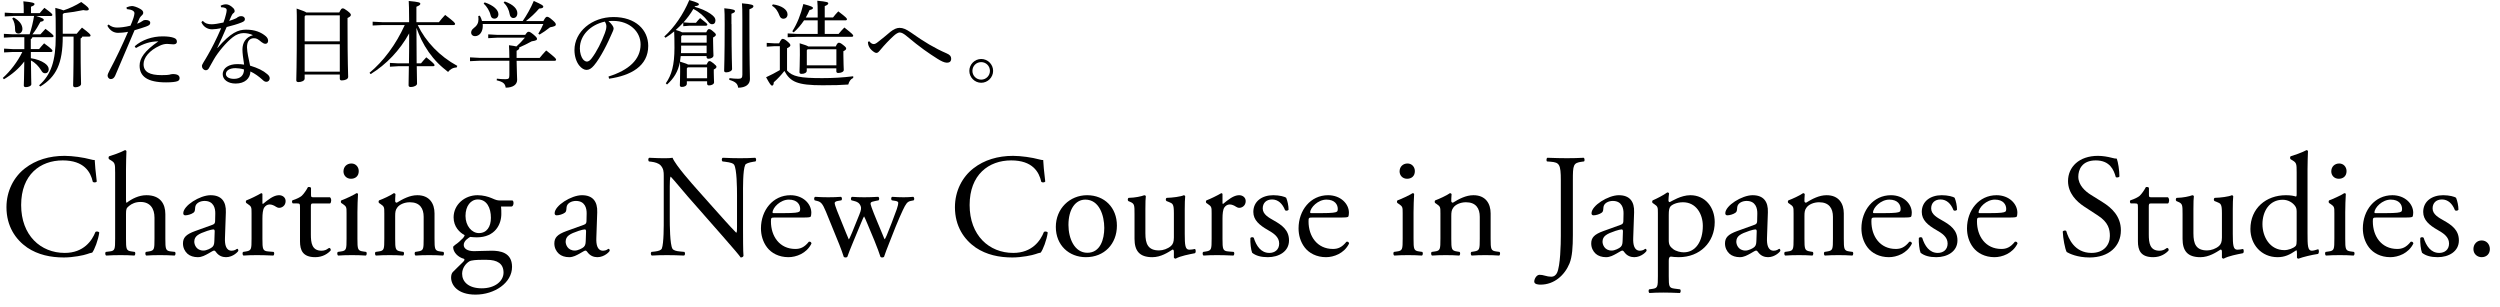 <?xml version="1.0" encoding="UTF-8"?><svg id="b" xmlns="http://www.w3.org/2000/svg" width="510.74" height="62.74" viewBox="0 0 510.74 62.74"><g id="c"><path d="M2.72,3.27l-1.75.09v-.78l1.75.1h2.13v-.61c0-.72-.02-1.14-.08-1.8,1.86.17,2.28.34,2.28.55,0,.19-.13.34-.72.55v1.31h1.79c.3-.36.57-.68.95-1.08,1.48,1.08,1.63,1.27,1.63,1.44,0,.13-.11.23-.3.23h-3c1.29.4,1.54.59,1.54.76,0,.21-.13.34-.68.42-.4.76-.95,1.71-1.63,2.56h1.63c.3-.34.63-.7,1.03-1.12,1.48,1.12,1.65,1.33,1.65,1.48,0,.13-.11.23-.3.23h-4.03c-.04.21-.15.32-.32.4v2.03h1.69c.3-.36.61-.74,1.03-1.18,1.54,1.12,1.71,1.37,1.71,1.54,0,.13-.11.23-.3.23h-4.12v1.27c1.16.17,2.15.55,2.81,1.01.53.36.84.8.84,1.22,0,.61-.36.85-.74.85-.36,0-.59-.21-.82-.63-.48-.78-1.16-1.52-2.07-1.99.02,3.42.08,4.39.08,4.86,0,.34-.57.59-1.12.59-.27,0-.42-.11-.42-.32,0-.53.08-1.46.1-4.92-1.1,1.46-2.55,2.68-4.16,3.63l-.23-.27c1.5-1.33,3.02-3.31,3.99-5.3h-1.98l-1.75.09v-.78l1.75.1h2.39v-2.43h-2.43l-1.75.09v-.78l1.75.09h3.51c.4-1.22.7-2.47.91-3.74H2.72ZM2.79,3.57c1.31.72,1.79,1.58,1.79,2.34,0,.55-.34.95-.82.95-.42,0-.67-.28-.67-.7,0-1.06-.17-1.75-.59-2.39l.29-.19ZM12.82,7.48c0,5.51-1.35,8.24-4.6,10.2l-.23-.25c2.43-2.15,3.4-4.96,3.4-9.95,0-3.27-.02-4.56-.09-5.87.91.23,1.41.38,1.67.51,1.23-.4,2.49-.99,3.63-1.71,1.44,1.04,1.54,1.25,1.54,1.48,0,.13-.13.25-.49.25-.15,0-.36-.02-.63-.08-1.29.27-2.6.49-3.97.63l-.23.23v3.97h2.85c.32-.42.67-.8,1.08-1.25,1.54,1.16,1.75,1.42,1.75,1.61,0,.13-.11.23-.3.23h-1.39c-.06.21-.17.3-.34.38v1.25c0,5.7.09,7.37.09,8.05,0,.38-.59.67-1.16.67-.32,0-.46-.15-.46-.38,0-.65.09-2.36.09-8.34v-1.63h-2.22Z"/><path d="M25.84,1.5c.44-.17.84-.27,1.14-.27s1.03.21,1.67.59c.48.27.61.53.61.78,0,.23-.09.36-.23.49-.15.13-.36.34-.49.57-.17.38-.3.68-.53,1.18.46-.15.87-.38,1.16-.59.15-.13.36-.17.57-.17.57,0,.95.21.95.57s-.17.53-.86.78c-.61.23-1.33.44-2.34.74-1.48,3.5-2.72,6.42-3.95,9.27-.21.47-.49.72-.93.72-.32,0-.63-.34-.63-.7,0-.25.17-.63.42-1.1,1.33-2.49,2.55-5.07,3.76-7.86-.74.15-1.58.21-2.05.21-.84,0-1.65-.44-2.18-1.46l.27-.25c.53.51,1.2.63,1.71.63.68,0,1.56-.09,2.74-.38.23-.49.4-.95.63-1.63.09-.3.19-.7.19-.91,0-.48-.57-.76-1.56-.85l-.06-.34ZM27.51,9.46c1.5-1.33,3.61-2.03,5.72-2.03.93,0,1.79.1,2.34.32.44.17.57.44.57.78s-.25.53-.72.53c-.32,0-.97-.09-1.29-.09-.49,0-.99.13-1.48.36-2.2.99-3.32,2.49-3.32,3.78,0,1.61,1.27,2.24,3.69,2.24.91,0,1.39-.04,1.58-.09.19-.06.46-.13.7-.13,1.03,0,1.39.34,1.39.84,0,.29-.13.49-.42.61-.38.15-1.18.25-2.34.25-3.82,0-5.41-1.22-5.41-3.42,0-1.52,1.03-3.04,3.84-4.96-1.71.02-2.98.44-4.6,1.37l-.23-.34Z"/><path d="M45.05,1.18c.34-.19.76-.3,1.14-.3.49,0,1.04.32,1.54.85.15.19.21.34.21.53,0,.17-.09.32-.25.42-.19.13-.3.36-.4.55-.15.34-.3.65-.47,1.04.4-.11.87-.29,1.37-.51.15-.06.25-.15.34-.23.19-.13.42-.23.78-.23.38,0,.72.23.72.61,0,.32-.17.47-.68.68-.82.34-1.92.65-3.04.93-.7,1.63-1.33,3.02-1.92,4.24l.04.04c2.75-3.17,4.24-3.74,5.85-3.74,1.79,0,3.08.53,4.03,1.35.34.3.46.63.46.91v.06c-.02.32-.21.57-.53.57-.29,0-.51-.13-.8-.34-.7-.57-.97-.8-1.56-.8-.91,0-1.42.65-1.42,1.88,0,.49.11,1.12.21,1.69.13.72.3,1.46.42,2.03,1.58.48,2.68,1.01,3.5,1.73.34.27.51.55.51.85v.04c-.02.36-.25.68-.7.68-.27,0-.47-.11-.85-.48-.65-.59-1.5-1.22-2.39-1.63-.04,1.42-1.14,2.47-3.02,2.47-1.63,0-2.64-.84-2.64-1.9,0-1.33,1.31-2.07,2.96-2.07.49,0,.93.02,1.41.1-.21-1.35-.34-2.37-.34-3.02v-.13c.02-1.22.59-2.43,2.15-2.87-.63-.3-1.33-.42-1.92-.42-.74,0-1.5.3-2.2.84-1.29.99-3.06,3.08-3.91,4.6-.44.76-.72,1.29-.95,1.69-.15.3-.38.46-.67.46-.47-.04-.78-.44-.78-.87,0-.36.61-1.14,1.16-2.15.78-1.33,1.79-3.29,2.77-5.57-.63.13-1.37.23-1.86.23-.87,0-1.75-.46-2.18-1.46l.27-.27c.53.55,1.06.7,1.86.7.48,0,1.35-.13,2.38-.36.25-.65.34-.99.51-1.65.08-.29.15-.67.15-.87,0-.23-.09-.36-.34-.46-.15-.08-.42-.13-.7-.13h-.11l-.06-.3ZM48.11,13.92c-1.18,0-1.96.49-1.96,1.2,0,.53.55.99,1.65.99,1.31,0,2.05-.72,2.05-1.92-.55-.19-1.39-.27-1.75-.27Z"/><path d="M69.31,2.55c.34-.7.49-.84.68-.84.23,0,.4.08.95.49.65.49.74.68.74.85,0,.23-.21.4-.68.63v1.03c0,8.55.13,10.22.13,11,0,.47-.65.72-1.33.72-.25,0-.38-.13-.38-.38v-.82h-7.18v.84c0,.42-.63.7-1.27.7-.29,0-.44-.13-.44-.36,0-.51.11-2.58.11-11.85,0-1.01,0-1.96-.04-2.81,1.24.42,1.77.63,1.98.8h6.73ZM69.42,3.13h-6.99l-.19.21v5.11h7.18V3.13ZM69.42,9.04h-7.18v5.6h7.18v-5.6Z"/><path d="M93.29,13.79c-.74,0-1.35.38-1.75.91-.72-.57-1.42-1.14-2.07-1.8-1.39-1.41-2.51-3.02-3.38-4.79-.4-.8-.7-1.6-1.01-2.43.02,2.41.02,4.84.04,7.26h.89c.34-.42.66-.78,1.08-1.23,1.52,1.18,1.69,1.46,1.69,1.61,0,.11-.11.21-.3.21h-3.34c.02,2.38.06,3.21.06,3.57s-.63.68-1.27.68c-.3,0-.46-.11-.46-.36,0-.49.04-1.41.06-3.89h-2.2l-1.67.1v-.78l1.67.09h2.22c.04-2.03.04-4.08.04-6.12-1.94,3.51-4.67,6.35-7.87,8.32l-.23-.27c2.85-2.36,5.36-5.72,7.2-9.75h-4.62l-1.94.09v-.78l1.94.1h5.51v-.76c0-1.96-.04-2.72-.08-3.57,2.09.19,2.37.32,2.37.57,0,.19-.15.34-.8.61v3.15h4.6c.36-.46.78-.97,1.27-1.48,1.88,1.42,2.03,1.65,2.03,1.84,0,.13-.11.23-.3.23h-7.33c1.63,3.4,4.5,6.4,8.09,8.34l-.15.32Z"/><path d="M104.06,11.84c0-1.08-.04-1.9-.08-2.6.72.09,1.22.17,1.52.25.61-.55,1.2-1.14,1.73-1.79h-5.7l-1.79.1v-.78l1.79.1h5.77c.4-.57.49-.63.7-.63.17,0,.34.04.97.55.68.57.74.74.74.91,0,.21-.11.34-1.08.49-.8.44-1.82.95-2.58,1.27.02.04.04.08.04.11,0,.19-.17.36-.55.55v1.46h4.71c.4-.49.84-1.01,1.33-1.52,1.9,1.48,2.03,1.69,2.03,1.88,0,.13-.11.23-.3.23h-7.77c.02,1.88.11,3.25.11,3.89,0,.99-.87,1.6-2.34,1.6-.11-.78-.46-1.18-1.84-1.5l.04-.34c.63.08,1.16.11,1.73.11.68,0,.82-.15.82-.84v-2.93h-6.12l-1.92.09v-.78l1.92.1h6.12ZM98.61,4.88c.02.13.02.29.02.42,0,1.2-.66,2.09-1.6,2.09-.46,0-.78-.32-.78-.7,0-.34.15-.65.47-.89.76-.57,1.03-1.12,1.03-1.86,0-.23-.02-.44-.04-.67l.32-.06c.19.32.34.7.44,1.08h8.32c.78-1.12,1.65-2.64,2.26-4.1,1.77.8,1.94.95,1.94,1.16,0,.23-.19.36-.85.4-.78.93-1.79,1.86-2.7,2.55h3.57c.38-.74.57-.87.74-.87.21,0,.44.08,1.04.61.68.57.76.76.76.99,0,.25-.27.38-1.18.55-.72.57-1.46,1.1-2.13,1.48l-.27-.17c.38-.61.74-1.29,1.03-1.99h-12.41ZM99.03.49c1.86.63,2.79,1.56,2.79,2.41,0,.53-.32.91-.82.91-.46,0-.67-.27-.78-.72-.19-.84-.78-1.8-1.41-2.36l.21-.25ZM103.13.3c1.82.65,2.56,1.56,2.56,2.39,0,.61-.32.99-.82.99-.42,0-.66-.32-.74-.76-.13-.84-.55-1.77-1.24-2.38l.23-.25Z"/><path d="M124.32,15.63c4.14-1.29,6.55-3.46,6.55-6.55,0-2.64-2.26-4.79-5.58-4.81h-.27c-.25,0-.48.02-.72.04.68.57,1.06,1.18,1.06,1.48s-.19.68-.4,1.14c-.27.61-.85,1.94-1.56,3.25-.63,1.18-1.41,2.45-2.05,3.19-.55.65-1.01.91-1.54.91-.44,0-1.01-.3-1.5-.93-.57-.74-.95-1.86-.95-3.13,0-3.69,3.5-6.74,7.98-6.74s7.09,2.6,7.09,5.89c0,4.14-3.55,6.06-8,6.71l-.11-.44ZM118.46,9.84c0,.99.29,1.82.63,2.26.23.29.55.48.8.48.29,0,.59-.15.99-.67,1.04-1.37,2.03-3.36,2.7-5.17.15-.42.3-.89.3-1.33,0-.32-.08-.65-.32-.99-2.91.63-5.09,2.79-5.09,5.41Z"/><path d="M139.61,4.6c-.49.53-1.01,1.04-1.56,1.52.44.13.91.27,1.31.49h4.92c.27-.57.4-.66.55-.66.21,0,.36.02.85.46.49.4.57.53.57.7,0,.15-.13.32-.57.55v.67c0,1.65.08,2.56.08,3.02,0,.4-.53.65-1.03.65-.23,0-.38-.13-.38-.36v-.19h-5.28c-.04.38-.1.76-.15,1.14.32.11.67.21.99.32.23.08.44.15.65.27h3.8c.27-.57.4-.7.57-.7.19,0,.34.06.85.47.51.42.59.55.59.7,0,.17-.11.34-.55.55v.63c0,.95.06,1.56.06,1.99,0,.38-.51.63-1.04.63-.25,0-.38-.13-.38-.36v-.49h-4.14v.49c0,.4-.42.67-1.01.67-.29,0-.42-.11-.42-.36,0-.36.06-1.22.06-2.77,0-.85,0-1.33-.04-1.98-.38,1.99-1.25,3.38-2.64,4.62l-.25-.25c1.18-1.67,1.77-3.72,1.77-7.24,0-1.46-.02-2.47-.06-3.36-.57.48-1.16.91-1.77,1.29l-.25-.25c2.09-1.9,3.89-4.54,5.11-7.45,1.79.53,1.96.68,1.96.89,0,.15-.15.28-.82.38-.02.04-.04.08-.06.11,1.14.29,2.41.84,3.23,1.41.72.51,1.03.87,1.03,1.39s-.29.76-.67.76c-.32,0-.53-.15-.84-.57-.78-1.03-1.8-1.96-3-2.55-.57.99-1.25,1.88-2.01,2.74l1.27.09h1.27c.23-.3.47-.57.85-.97,1.35,1.04,1.48,1.18,1.48,1.33,0,.13-.11.23-.3.23h-3.31l-1.31.1v-.74ZM139.16,9.75c0,.38-.02.76-.04,1.1h5.24v-1.54h-5.21v.44ZM139.16,7.43v1.29h5.21v-1.52h-5.02l-.19.23ZM144.46,13.75h-3.95l-.19.23v2.01h4.14v-2.24ZM149.45,4.92c0,6.9.11,8.53.11,9.19,0,.34-.55.67-1.18.67-.3,0-.44-.11-.44-.34,0-.7.11-2.39.11-9.54,0-1.79-.02-2.49-.08-3.21,1.9.17,2.18.36,2.18.57,0,.19-.11.32-.72.55v2.11ZM149.02,15.96c.63.08,1.22.13,1.8.13.65,0,.84-.19.84-.82V4.1c0-1.98-.02-2.68-.08-3.42,2.07.17,2.34.36,2.34.59s-.17.38-.82.63v2.26c0,8.95.11,10.98.11,11.99,0,1.08-.87,1.77-2.41,1.77-.09-.8-.51-1.22-1.82-1.61l.04-.34Z"/><path d="M160.78,14.4c1.12,1.25,2.7,1.56,7.18,1.56,2.24,0,4.16-.11,6.35-.38v.34c-.55.25-.84.72-1.01,1.35-1.42.11-2.96.15-5.26.15-5.15,0-6.59-.7-7.79-2.93-.65.84-1.42,1.67-2.17,2.32-.02.42-.11.68-.34.68s-.44-.27-1.23-1.71c.95-.44,1.92-.93,2.81-1.46v-4.88h-1.16l-1.52.1v-.78l1.52.09h1.01c.36-.74.53-.91.72-.91.21,0,.4.06.93.49.59.48.65.67.65.82,0,.17-.13.34-.68.61v4.54ZM157.89.89c1.73.23,3,1.04,3,2.05,0,.59-.42.89-.84.89-.38,0-.65-.23-.8-.63-.32-.87-.78-1.61-1.52-2.01l.15-.3ZM167.05,3.57v-1.1c0-.97-.02-1.63-.08-2.32,2.01.19,2.24.32,2.24.53,0,.17-.13.34-.72.57v2.32h1.69c.32-.42.68-.84,1.08-1.25,1.65,1.25,1.77,1.44,1.77,1.61,0,.13-.11.23-.3.23h-4.24v2.77h2.83c.38-.48.74-.85,1.18-1.31,1.69,1.33,1.81,1.5,1.81,1.69,0,.11-.11.21-.3.21h-11.23l-1.86.09v-.78l1.86.1h4.27v-2.77h-2.79c-.59.89-1.29,1.73-2.11,2.45l-.29-.21c1.01-1.6,1.73-3.4,2.26-5.58,1.67.44,1.96.61,1.96.8s-.13.3-.7.44c-.21.51-.48,1.03-.76,1.52h2.43ZM164.82,14.44c0,.4-.47.65-1.03.65-.3,0-.46-.1-.46-.34,0-.44.08-1.65.08-3.53,0-.89,0-1.52-.04-2.38,1.06.32,1.54.49,1.75.65h5.62c.27-.61.44-.76.63-.76s.4.06.91.48c.51.4.59.55.59.7,0,.17-.13.36-.57.55v.8c0,1.65.08,2.64.08,3.04s-.61.61-1.14.61c-.25,0-.38-.13-.38-.34v-.61h-6.04v.49ZM170.87,13.35v-3.29h-5.87l-.17.21v3.08h6.04Z"/><path d="M177.61,8.45c.29.38.59.55.89.55.21,0,.44-.08.86-.42.85-.65,1.77-1.42,2.56-2.09.68-.53,1.27-.8,1.86-.8.72,0,1.35.29,2.32.95,2.66,1.9,4.9,3.23,7.31,4.27.67.29.91.61.91,1.06v.04c0,.53-.32.8-.86.8s-1.2-.34-1.94-.8c-1.8-1.14-3.51-2.3-6.25-4.6-.65-.55-1.08-.78-1.5-.78-.3.02-.76.29-1.22.72-.87.8-1.84,1.8-2.77,2.93-.3.36-.47.53-.74.53-.25,0-.59-.23-.97-.57-.47-.44-.68-.95-.72-1.29-.02-.17-.04-.27-.04-.4l.29-.11Z"/><path d="M202.89,14.48c0,1.33-1.1,2.43-2.43,2.43s-2.43-1.1-2.43-2.43,1.1-2.43,2.43-2.43,2.43,1.09,2.43,2.43ZM198.66,14.48c0,.99.8,1.79,1.79,1.79s1.79-.8,1.79-1.79-.79-1.79-1.79-1.79-1.79.78-1.79,1.79Z"/><path d="M5.1,34.39c2.19-1.71,4.98-2.55,8.1-2.55,1.62,0,3.9.33,5.31.72.36.09.57.15.84.12.03.69.18,2.58.42,4.41-.15.21-.6.24-.81.06-.45-2.04-1.8-4.38-6.15-4.38-4.59,0-8.49,2.91-8.49,9.12s3.99,9.78,8.91,9.78c3.87,0,5.58-2.52,6.27-4.29.21-.15.66-.09.78.12-.21,1.56-.99,3.54-1.44,4.11-.36.06-.72.18-1.05.3-.66.24-2.82.69-4.74.69-2.7,0-5.28-.54-7.47-2.01-2.4-1.65-4.26-4.38-4.26-8.25,0-3.33,1.5-6.18,3.78-7.95Z"/><path d="M23.52,35.2c0-1.77-.03-1.95-.93-2.49l-.3-.18c-.15-.09-.15-.51,0-.6.75-.24,2.16-.69,3.24-1.26.12,0,.24.06.3.18-.03.9-.09,2.4-.09,3.72v6.3c0,.27.03.51.12.57,1.08-.84,2.52-1.56,4.05-1.56,2.85,0,3.87,1.77,3.87,3.87v5.01c0,2.16.06,2.49,1.14,2.61l.81.09c.21.15.15.66-.06.75-1.08-.06-1.95-.09-3-.09s-1.98.03-2.79.09c-.21-.09-.27-.6-.06-.75l.6-.09c1.11-.18,1.14-.45,1.14-2.61v-4.29c0-1.92-.93-3.21-2.85-3.21-1.02,0-1.8.36-2.34.81s-.63.6-.63,1.65v5.04c0,2.16.06,2.46,1.14,2.61l.63.09c.21.12.15.66-.06.75-.9-.06-1.77-.09-2.82-.09s-1.98.03-2.94.09c-.21-.09-.27-.6-.06-.75l.75-.09c1.11-.12,1.14-.45,1.14-2.61v-13.56Z"/><path d="M43.44,45.91c.45-.15.51-.42.51-.87l.03-1.38c.03-1.11-.33-2.61-2.19-2.61-.84,0-1.86.42-1.92,1.35-.03.48-.06.84-.3,1.02-.45.36-1.26.57-1.71.57-.27,0-.42-.15-.42-.42,0-1.56,3.39-3.69,5.58-3.69s3.21,1.26,3.12,3.51l-.18,5.22c-.06,1.38.21,2.61,1.38,2.61.3,0,.57-.09.75-.18.15-.09.3-.21.39-.21.12,0,.21.18.21.39,0,.15-1.05,1.32-2.52,1.32-.72,0-1.44-.27-1.95-.93-.12-.18-.3-.42-.48-.42-.21,0-.57.27-1.17.6-.66.36-1.32.75-2.16.75s-1.59-.24-2.1-.69c-.57-.51-.93-1.26-.93-2.1,0-1.17.57-1.86,2.49-2.55l3.57-1.29ZM41.58,51.19c.6,0,1.53-.45,1.83-.75.36-.36.36-.78.39-1.41l.06-1.77c0-.33-.12-.39-.3-.39s-.69.12-1.23.3c-1.77.6-2.64,1.05-2.64,2.22,0,.51.36,1.8,1.89,1.8Z"/><path d="M51.39,43.51c0-1.17,0-1.32-.81-1.86l-.27-.18c-.12-.12-.12-.45.03-.54.69-.24,2.28-1.02,3.03-1.47.15.03.24.09.24.21v1.74c0,.15.03.24.09.27,1.05-.87,2.19-1.8,3.3-1.8.75,0,1.35.48,1.35,1.2,0,.99-.81,1.38-1.29,1.38-.3,0-.45-.09-.66-.21-.45-.3-.9-.48-1.32-.48-.48,0-.84.27-1.08.6-.3.42-.39,1.29-.39,2.31v4.08c0,2.16.06,2.52,1.2,2.61l1.08.09c.21.15.15.66-.06.75-1.41-.06-2.28-.09-3.33-.09s-1.98.03-2.76.09c-.21-.09-.27-.6-.06-.75l.57-.09c1.11-.18,1.14-.45,1.14-2.61v-5.25Z"/><path d="M64.05,41.56c-.51,0-.54.09-.54.72v5.61c0,1.74.21,3.33,2.19,3.33.3,0,.57-.06.81-.15.27-.09.66-.42.75-.42.24,0,.36.33.3.51-.54.63-1.62,1.38-3.15,1.38-2.58,0-3.12-1.44-3.12-3.24v-6.87c0-.81-.03-.87-.63-.87h-.84c-.18-.12-.21-.45-.09-.63.87-.27,1.62-.66,1.92-.93.39-.36.96-1.17,1.26-1.77.15-.06.51-.06.63.15v1.35c0,.54.03.57.54.57h3.33c.36.27.3,1.08.03,1.26h-3.39Z"/><path d="M70.8,43.51c0-1.17,0-1.32-.81-1.86l-.27-.18c-.12-.12-.12-.45.03-.54.69-.24,2.4-1.02,3.09-1.47.15,0,.27.06.3.18-.06,1.05-.12,2.49-.12,3.72v5.4c0,2.16.06,2.46,1.14,2.61l.63.09c.21.15.15.66-.06.75-.9-.06-1.77-.09-2.82-.09s-1.98.03-2.82.09c-.21-.09-.27-.6-.06-.75l.63-.09c1.11-.15,1.14-.45,1.14-2.61v-5.25ZM73.29,34.96c0,1.08-.75,1.56-1.59,1.56-.93,0-1.53-.69-1.53-1.5,0-.99.72-1.62,1.62-1.62s1.5.72,1.5,1.56Z"/><path d="M78.51,43.51c0-1.17,0-1.32-.81-1.86l-.27-.18c-.12-.12-.12-.45.03-.54.69-.24,2.4-1.02,3-1.47.12,0,.27.06.33.21-.06.69-.06,1.14-.06,1.41,0,.18.12.33.33.33,1.26-.78,2.67-1.53,4.2-1.53,2.49,0,3.51,1.71,3.51,3.72v5.16c0,2.16.06,2.46,1.14,2.61l.66.09c.21.15.15.66-.06.75-.9-.06-1.77-.09-2.82-.09s-1.98.03-2.79.09c-.21-.09-.27-.6-.06-.75l.57-.09c1.11-.18,1.14-.45,1.14-2.61v-4.47c0-1.71-.78-2.97-2.82-2.97-1.14,0-2.13.48-2.55,1.05-.39.51-.45.93-.45,1.8v4.59c0,2.16.06,2.43,1.14,2.61l.54.09c.21.15.15.66-.06.75-.81-.06-1.68-.09-2.73-.09s-1.98.03-2.82.09c-.21-.09-.27-.6-.06-.75l.63-.09c1.11-.15,1.14-.45,1.14-2.61v-5.25Z"/><path d="M104.7,40.96c.33.15.27,1.17-.18,1.23h-2.16c.06.51.06,1.02.06,1.53,0,2.07-1.23,4.77-5.04,4.77-.54,0-.96-.06-1.32-.09-.36.21-1.32.78-1.32,1.65,0,.69.69,1.26,2.1,1.26,1.02,0,2.25-.09,3.57-.09,1.68,0,4.2.3,4.2,3.3,0,3.27-3.57,5.67-7.47,5.67-3.69,0-4.98-1.98-4.98-3.48,0-.48.12-.87.33-1.11.51-.54,1.35-1.32,2.04-2.01.27-.27.51-.54.24-.72-1.17-.3-2.19-1.32-2.19-2.37,0-.15.12-.27.45-.51.51-.33,1.08-.84,1.59-1.38.15-.18.3-.42.3-.57-1.02-.54-2.25-1.71-2.25-3.63,0-2.58,2.22-4.53,4.89-4.53,1.14,0,2.19.3,2.88.6.96.42,1.17.48,1.83.48h2.43ZM98.43,53.08c-.96,0-2.16.06-2.58.33-.72.45-1.44,1.38-1.44,2.52,0,1.62,1.29,2.97,4.02,2.97s4.44-1.5,4.44-3.21c0-1.83-1.26-2.61-3.42-2.61h-1.02ZM100.29,44.5c0-2.04-.84-3.75-2.67-3.75-1.44,0-2.52,1.32-2.52,3.36s1.29,3.51,2.73,3.51c1.62,0,2.46-1.29,2.46-3.12Z"/><path d="M119.31,45.91c.45-.15.51-.42.51-.87l.03-1.38c.03-1.11-.33-2.61-2.19-2.61-.84,0-1.86.42-1.92,1.35-.03.48-.06.84-.3,1.02-.45.36-1.26.57-1.71.57-.27,0-.42-.15-.42-.42,0-1.56,3.39-3.69,5.58-3.69s3.21,1.26,3.12,3.51l-.18,5.22c-.06,1.38.21,2.61,1.38,2.61.3,0,.57-.09.75-.18.15-.09.3-.21.39-.21.12,0,.21.18.21.39,0,.15-1.05,1.32-2.52,1.32-.72,0-1.44-.27-1.95-.93-.12-.18-.3-.42-.48-.42-.21,0-.57.27-1.17.6-.66.36-1.32.75-2.16.75s-1.59-.24-2.1-.69c-.57-.51-.93-1.26-.93-2.1,0-1.17.57-1.86,2.49-2.55l3.57-1.29ZM117.45,51.19c.6,0,1.53-.45,1.83-.75.36-.36.36-.78.39-1.41l.06-1.77c0-.33-.12-.39-.3-.39s-.69.12-1.23.3c-1.77.6-2.64,1.05-2.64,2.22,0,.51.36,1.8,1.89,1.8Z"/><path d="M151.8,47.02c0,.9,0,4.47.09,5.25-.06.18-.24.33-.57.33-.36-.51-1.23-1.56-3.84-4.53l-6.96-7.92c-.81-.93-2.85-3.39-3.48-4.05h-.06c-.12.36-.15,1.05-.15,1.95v6.54c0,1.41.03,5.31.54,6.21.18.33.78.51,1.53.57l.93.09c.18.24.15.6-.06.75-1.35-.06-2.4-.09-3.51-.09-1.26,0-2.07.03-3.12.09-.21-.15-.24-.57-.06-.75l.81-.09c.69-.09,1.17-.27,1.32-.6.42-1.08.39-4.74.39-6.18v-8.67c0-.84-.03-1.47-.66-2.16-.42-.42-1.14-.63-1.86-.72l-.51-.06c-.18-.18-.18-.63.06-.75,1.26.09,2.85.09,3.39.09.48,0,.99-.03,1.38-.09.6,1.53,4.14,5.49,5.13,6.6l2.91,3.27c2.07,2.31,3.54,3.99,4.95,5.43h.06c.12-.15.12-.63.12-1.26v-6.42c0-1.41-.03-5.31-.6-6.21-.18-.27-.66-.45-1.86-.6l-.51-.06c-.21-.18-.18-.66.06-.75,1.38.06,2.4.09,3.54.09,1.29,0,2.07-.03,3.09-.09.24.15.24.57.06.75l-.42.06c-.96.15-1.56.39-1.68.63-.51,1.08-.45,4.8-.45,6.18v7.17Z"/><path d="M158.31,44.44c-.78,0-.81.06-.81.81,0,3.03,1.77,5.61,4.98,5.61.99,0,1.83-.3,2.76-1.47.3-.09.51.09.54.36-.99,2.04-3.15,2.79-4.71,2.79-1.95,0-3.48-.84-4.35-1.98-.9-1.17-1.26-2.58-1.26-3.9,0-3.69,2.43-6.78,6.03-6.78,2.58,0,4.26,1.77,4.26,3.57,0,.42-.06.66-.12.78-.09.18-.51.21-1.77.21h-5.55ZM160.17,43.54c2.22,0,2.88-.12,3.12-.3.09-.06.18-.18.18-.57,0-.84-.57-1.89-2.31-1.89s-3.3,1.62-3.33,2.61c0,.06,0,.15.21.15h2.13Z"/><path d="M168.72,43.21c-.69-1.68-1.05-1.98-1.8-2.16l-.48-.12c-.15-.15-.18-.6.09-.72.93.06,1.77.09,2.67.09s1.8-.03,2.61-.09c.24.12.27.57.06.72l-.69.12c-.42.06-.66.24-.66.42s.15.75.48,1.56l1.86,4.59c.27.69.54,1.23.54,1.29.09-.06.33-.57.69-1.44l1.47-3.63c.39-.96.42-1.35.27-1.74-.27-.66-.72-.9-1.38-1.05l-.48-.12c-.21-.18-.15-.63.09-.72.75.06,1.71.09,2.49.09.93,0,1.83-.03,2.85-.09.27.09.27.57.09.72l-.63.12c-1.2.24-1.14.33-.78,1.38.33.99,1.95,4.8,2.28,5.61.18.45.3.78.39.84.06-.06.21-.36.42-.84.39-.87,1.59-4.05,2.04-5.31.24-.69.3-1.08.3-1.29,0-.18-.18-.33-.54-.39l-.75-.12c-.24-.15-.18-.63.03-.72.87.06,1.62.09,2.37.09.57,0,1.29-.03,1.95-.09.24.12.27.57.09.72l-.6.12c-.72.15-.99.57-1.62,1.89-.81,1.68-2.25,5.28-2.82,6.81-.42,1.08-.78,1.95-1.02,2.73-.12.09-.24.12-.39.12-.12,0-.24-.03-.33-.12-.18-.54-.72-2.1-1.23-3.3l-1.44-3.45c-.21-.54-.66-1.53-.69-1.53s-.45.93-.66,1.47l-1.56,3.75c-.54,1.29-.96,2.37-1.2,3.06-.09.09-.21.12-.36.12-.12,0-.27-.03-.36-.12-.18-.63-.66-1.86-.9-2.49l-2.76-6.78Z"/><path d="M198.87,34.39c2.19-1.71,4.98-2.55,8.1-2.55,1.62,0,3.9.33,5.31.72.36.09.57.15.84.12.03.69.18,2.58.42,4.41-.15.21-.6.24-.81.06-.45-2.04-1.8-4.38-6.15-4.38-4.59,0-8.49,2.91-8.49,9.12s3.99,9.78,8.91,9.78c3.87,0,5.58-2.52,6.27-4.29.21-.15.66-.09.78.12-.21,1.56-.99,3.54-1.44,4.11-.36.06-.72.18-1.05.3-.66.24-2.82.69-4.74.69-2.7,0-5.28-.54-7.47-2.01-2.4-1.65-4.26-4.38-4.26-8.25,0-3.33,1.5-6.18,3.78-7.95Z"/><path d="M228.18,46.09c0,3.75-2.58,6.45-6.33,6.45-3.45,0-6.15-2.43-6.15-6.18s2.85-6.48,6.39-6.48,6.09,2.52,6.09,6.21ZM221.73,40.78c-1.98,0-3.45,1.89-3.45,5.19,0,2.73,1.23,5.67,3.87,5.67s3.45-2.76,3.45-5.07c0-2.55-1.02-5.79-3.87-5.79Z"/><path d="M234,47.71c0,2.07.51,3.45,2.79,3.45.81,0,1.77-.33,2.43-.9.39-.36.6-.81.6-1.74v-4.92c0-1.95-.21-2.01-1.11-2.37l-.39-.15c-.21-.12-.21-.54.03-.66,1.2-.03,2.85-.24,3.51-.54.15.03.24.09.27.21-.06.57-.09,1.5-.09,2.61v5.04c0,2.37.09,3.27.93,3.27.36,0,.75-.06,1.17-.15.18.15.21.75-.03.87-1.17.24-2.91.54-3.93,1.11-.15,0-.3-.09-.36-.21v-1.23c0-.27-.09-.42-.27-.42-.9.57-2.37,1.56-4.14,1.56-2.64,0-3.63-1.32-3.63-3.75v-5.01c0-1.89,0-2.16-.9-2.55l-.36-.15c-.18-.15-.15-.57.06-.66,1.38-.03,2.55-.3,3.21-.54.18.03.27.09.3.21-.06.51-.09,1.14-.09,2.61v5.01Z"/><path d="M247.53,43.51c0-1.17,0-1.32-.81-1.86l-.27-.18c-.12-.12-.12-.45.03-.54.69-.24,2.28-1.02,3.03-1.47.15.03.24.09.24.21v1.74c0,.15.03.24.09.27,1.05-.87,2.19-1.8,3.3-1.8.75,0,1.35.48,1.35,1.2,0,.99-.81,1.38-1.29,1.38-.3,0-.45-.09-.66-.21-.45-.3-.9-.48-1.32-.48-.48,0-.84.27-1.08.6-.3.42-.39,1.29-.39,2.31v4.08c0,2.16.06,2.52,1.2,2.61l1.08.09c.21.15.15.66-.06.75-1.41-.06-2.28-.09-3.33-.09s-1.98.03-2.76.09c-.21-.09-.27-.6-.06-.75l.57-.09c1.11-.18,1.14-.45,1.14-2.61v-5.25Z"/><path d="M262.77,40.42c.27.66.48,1.62.48,2.43-.12.21-.57.27-.72.09-.51-1.32-1.41-2.19-2.64-2.19s-1.92.75-1.92,1.83c0,1.23,1.26,1.89,2.31,2.49,1.59.9,3.06,1.92,3.06,4.05,0,2.28-2.1,3.42-4.32,3.42-1.41,0-2.46-.3-3.21-.9-.24-.57-.42-2.04-.36-3.03.15-.18.54-.21.69-.03.51,1.65,1.47,3.09,3.18,3.09,1.08,0,2.01-.63,2.01-1.92,0-1.38-1.2-2.13-2.31-2.76-1.74-.99-2.97-2.04-2.97-3.69,0-2.19,1.8-3.42,4.08-3.42,1.26,0,2.37.3,2.64.54Z"/><path d="M268.14,44.44c-.78,0-.81.06-.81.81,0,3.03,1.77,5.61,4.98,5.61.99,0,1.83-.3,2.76-1.47.3-.09.51.09.54.36-.99,2.04-3.15,2.79-4.71,2.79-1.95,0-3.48-.84-4.35-1.98-.9-1.17-1.26-2.58-1.26-3.9,0-3.69,2.43-6.78,6.03-6.78,2.58,0,4.26,1.77,4.26,3.57,0,.42-.06.66-.12.78-.09.18-.51.21-1.77.21h-5.55ZM270,43.54c2.22,0,2.88-.12,3.12-.3.09-.06.18-.18.18-.57,0-.84-.57-1.89-2.31-1.89s-3.3,1.62-3.33,2.61c0,.06,0,.15.21.15h2.13Z"/><path d="M286.56,43.51c0-1.17,0-1.32-.81-1.86l-.27-.18c-.12-.12-.12-.45.03-.54.69-.24,2.4-1.02,3.09-1.47.15,0,.27.06.3.18-.06,1.05-.12,2.49-.12,3.72v5.4c0,2.16.06,2.46,1.14,2.61l.63.09c.21.15.15.66-.06.75-.9-.06-1.77-.09-2.82-.09s-1.98.03-2.82.09c-.21-.09-.27-.6-.06-.75l.63-.09c1.11-.15,1.14-.45,1.14-2.61v-5.25ZM289.05,34.96c0,1.08-.75,1.56-1.59,1.56-.93,0-1.53-.69-1.53-1.5,0-.99.72-1.62,1.62-1.62s1.5.72,1.5,1.56Z"/><path d="M294.27,43.51c0-1.17,0-1.32-.81-1.86l-.27-.18c-.12-.12-.12-.45.03-.54.69-.24,2.4-1.02,3-1.47.12,0,.27.06.33.21-.06.69-.06,1.14-.06,1.41,0,.18.12.33.33.33,1.26-.78,2.67-1.53,4.2-1.53,2.49,0,3.51,1.71,3.51,3.72v5.16c0,2.16.06,2.46,1.14,2.61l.66.09c.21.15.15.66-.06.75-.9-.06-1.77-.09-2.82-.09s-1.98.03-2.79.09c-.21-.09-.27-.6-.06-.75l.57-.09c1.11-.18,1.14-.45,1.14-2.61v-4.47c0-1.71-.78-2.97-2.82-2.97-1.14,0-2.13.48-2.55,1.05-.39.51-.45.93-.45,1.8v4.59c0,2.16.06,2.43,1.14,2.61l.54.09c.21.15.15.66-.06.75-.81-.06-1.68-.09-2.73-.09s-1.98.03-2.82.09c-.21-.09-.27-.6-.06-.75l.63-.09c1.11-.15,1.14-.45,1.14-2.61v-5.25Z"/><path d="M318.87,36.88c0-3.33-.3-3.69-2.07-3.84l-.75-.06c-.18-.12-.12-.66.06-.75,1.74.06,2.76.09,4.02.09s2.22-.03,3.42-.09c.18.09.24.63.06.75l-.45.06c-1.77.24-1.83.66-1.83,3.84v11.13c0,2.37-.12,4.44-.69,5.82-.99,2.4-3.12,4.32-5.91,4.32-.36,0-1.29-.03-1.29-.63,0-.51.45-1.38,1.08-1.38.36,0,.72.06,1.11.18.42.12.84.21,1.26.21.63,0,.99-.36,1.2-.78.69-1.41.78-5.91.78-7.53v-11.34Z"/><path d="M331.14,45.91c.45-.15.51-.42.51-.87l.03-1.38c.03-1.11-.33-2.61-2.19-2.61-.84,0-1.86.42-1.92,1.35-.03.48-.06.84-.3,1.02-.45.36-1.26.57-1.71.57-.27,0-.42-.15-.42-.42,0-1.56,3.39-3.69,5.58-3.69s3.21,1.26,3.12,3.51l-.18,5.22c-.06,1.38.21,2.61,1.38,2.61.3,0,.57-.09.75-.18.15-.09.3-.21.39-.21.12,0,.21.18.21.39,0,.15-1.05,1.32-2.52,1.32-.72,0-1.44-.27-1.95-.93-.12-.18-.3-.42-.48-.42-.21,0-.57.27-1.17.6-.66.36-1.32.75-2.16.75s-1.59-.24-2.1-.69c-.57-.51-.93-1.26-.93-2.1,0-1.17.57-1.86,2.49-2.55l3.57-1.29ZM329.28,51.19c.6,0,1.53-.45,1.83-.75.36-.36.36-.78.39-1.41l.06-1.77c0-.33-.12-.39-.3-.39s-.69.12-1.23.3c-1.77.6-2.64,1.05-2.64,2.22,0,.51.36,1.8,1.89,1.8Z"/><path d="M338.7,43.51c0-1.17,0-1.32-.81-1.86l-.27-.18c-.12-.12-.12-.45.03-.54.78-.33,2.19-1.05,2.97-1.62.18,0,.3.06.36.21-.06.54-.12.99-.12,1.38,0,.21.06.39.27.39.39-.18,2.28-1.41,4.2-1.41,3.03,0,4.98,2.46,4.98,5.49,0,4.17-3.06,7.17-7.32,7.17-.54,0-1.38-.06-1.65-.12-.27.06-.42.21-.42.84v3.15c0,2.13.06,2.4,1.14,2.55l1.17.15c.21.15.15.66-.06.75-1.44-.06-2.31-.09-3.36-.09s-1.98.03-2.82.09c-.21-.09-.27-.6-.06-.75l.63-.09c1.11-.15,1.14-.45,1.14-2.61v-12.9ZM340.92,49.09c0,.96.3,1.32.9,1.8.6.45,1.53.66,2.16.66,2.46,0,3.9-2.28,3.9-5.4,0-2.4-1.35-4.83-4.05-4.83-1.29,0-2.22.48-2.55.84-.27.33-.36.78-.36,1.77v5.16Z"/><path d="M358.47,45.91c.45-.15.51-.42.51-.87l.03-1.38c.03-1.11-.33-2.61-2.19-2.61-.84,0-1.86.42-1.92,1.35-.03.48-.06.84-.3,1.02-.45.36-1.26.57-1.71.57-.27,0-.42-.15-.42-.42,0-1.56,3.39-3.69,5.58-3.69s3.21,1.26,3.12,3.51l-.18,5.22c-.06,1.38.21,2.61,1.38,2.61.3,0,.57-.09.75-.18.15-.09.3-.21.39-.21.12,0,.21.18.21.39,0,.15-1.05,1.32-2.52,1.32-.72,0-1.44-.27-1.95-.93-.12-.18-.3-.42-.48-.42-.21,0-.57.27-1.17.6-.66.36-1.32.75-2.16.75s-1.59-.24-2.1-.69c-.57-.51-.93-1.26-.93-2.1,0-1.17.57-1.86,2.49-2.55l3.57-1.29ZM356.61,51.19c.6,0,1.53-.45,1.83-.75.36-.36.36-.78.39-1.41l.06-1.77c0-.33-.12-.39-.3-.39s-.69.12-1.23.3c-1.77.6-2.64,1.05-2.64,2.22,0,.51.36,1.8,1.89,1.8Z"/><path d="M366.42,43.51c0-1.17,0-1.32-.81-1.86l-.27-.18c-.12-.12-.12-.45.03-.54.69-.24,2.4-1.02,3-1.47.12,0,.27.06.33.21-.06.69-.06,1.14-.06,1.41,0,.18.12.33.33.33,1.26-.78,2.67-1.53,4.2-1.53,2.49,0,3.51,1.71,3.51,3.72v5.16c0,2.16.06,2.46,1.14,2.61l.66.09c.21.15.15.66-.06.75-.9-.06-1.77-.09-2.82-.09s-1.98.03-2.79.09c-.21-.09-.27-.6-.06-.75l.57-.09c1.11-.18,1.14-.45,1.14-2.61v-4.47c0-1.71-.78-2.97-2.82-2.97-1.14,0-2.13.48-2.55,1.05-.39.51-.45.93-.45,1.8v4.59c0,2.16.06,2.43,1.14,2.61l.54.09c.21.15.15.66-.06.75-.81-.06-1.68-.09-2.73-.09s-1.98.03-2.82.09c-.21-.09-.27-.6-.06-.75l.63-.09c1.11-.15,1.14-.45,1.14-2.61v-5.25Z"/><path d="M383.13,44.44c-.78,0-.81.06-.81.81,0,3.03,1.77,5.61,4.98,5.61.99,0,1.83-.3,2.76-1.47.3-.09.51.09.54.36-.99,2.04-3.15,2.79-4.71,2.79-1.95,0-3.48-.84-4.35-1.98-.9-1.17-1.26-2.58-1.26-3.9,0-3.69,2.43-6.78,6.03-6.78,2.58,0,4.26,1.77,4.26,3.57,0,.42-.06.66-.12.78-.09.18-.51.21-1.77.21h-5.55ZM384.99,43.54c2.22,0,2.88-.12,3.12-.3.09-.06.18-.18.18-.57,0-.84-.57-1.89-2.31-1.89s-3.3,1.62-3.33,2.61c0,.06,0,.15.21.15h2.13Z"/><path d="M399.33,40.42c.27.66.48,1.62.48,2.43-.12.21-.57.27-.72.09-.51-1.32-1.41-2.19-2.64-2.19s-1.92.75-1.92,1.83c0,1.23,1.26,1.89,2.31,2.49,1.59.9,3.06,1.92,3.06,4.05,0,2.28-2.1,3.42-4.32,3.42-1.41,0-2.46-.3-3.21-.9-.24-.57-.42-2.04-.36-3.03.15-.18.54-.21.69-.03.51,1.65,1.47,3.09,3.18,3.09,1.08,0,2.01-.63,2.01-1.92,0-1.38-1.2-2.13-2.31-2.76-1.74-.99-2.97-2.04-2.97-3.69,0-2.19,1.8-3.42,4.08-3.42,1.26,0,2.37.3,2.64.54Z"/><path d="M404.7,44.44c-.78,0-.81.06-.81.81,0,3.03,1.77,5.61,4.98,5.61.99,0,1.83-.3,2.76-1.47.3-.09.51.09.54.36-.99,2.04-3.15,2.79-4.71,2.79-1.95,0-3.48-.84-4.35-1.98-.9-1.17-1.26-2.58-1.26-3.9,0-3.69,2.43-6.78,6.03-6.78,2.58,0,4.26,1.77,4.26,3.57,0,.42-.06.66-.12.78-.09.18-.51.21-1.77.21h-5.55ZM406.56,43.54c2.22,0,2.88-.12,3.12-.3.09-.06.18-.18.18-.57,0-.84-.57-1.89-2.31-1.89s-3.3,1.62-3.33,2.61c0,.06,0,.15.21.15h2.13Z"/><path d="M426.9,52.6c-2.52,0-4.11-.78-4.68-1.11-.36-.66-.75-2.79-.81-4.2.15-.21.6-.27.72-.09.45,1.53,1.68,4.47,5.16,4.47,2.52,0,3.75-1.65,3.75-3.45,0-1.32-.27-2.79-2.46-4.2l-2.85-1.86c-1.5-.99-3.24-2.7-3.24-5.16,0-2.85,2.22-5.16,6.12-5.16.93,0,2.01.18,2.79.39.39.12.81.18,1.05.18.27.72.54,2.4.54,3.66-.12.18-.6.27-.75.09-.39-1.44-1.2-3.39-4.08-3.39s-3.57,1.95-3.57,3.33c0,1.74,1.44,3,2.55,3.69l2.4,1.5c1.89,1.17,3.75,2.91,3.75,5.76,0,3.3-2.49,5.55-6.39,5.55Z"/><path d="M439.53,41.56c-.51,0-.54.09-.54.72v5.61c0,1.74.21,3.33,2.19,3.33.3,0,.57-.06.81-.15.27-.09.66-.42.75-.42.24,0,.36.33.3.51-.54.63-1.62,1.38-3.15,1.38-2.58,0-3.12-1.44-3.12-3.24v-6.87c0-.81-.03-.87-.63-.87h-.84c-.18-.12-.21-.45-.09-.63.87-.27,1.62-.66,1.92-.93.39-.36.96-1.17,1.26-1.77.15-.06.51-.06.63.15v1.35c0,.54.03.57.54.57h3.33c.36.27.3,1.08.03,1.26h-3.39Z"/><path d="M448.11,47.71c0,2.07.51,3.45,2.79,3.45.81,0,1.77-.33,2.43-.9.39-.36.6-.81.6-1.74v-4.92c0-1.95-.21-2.01-1.11-2.37l-.39-.15c-.21-.12-.21-.54.03-.66,1.2-.03,2.85-.24,3.51-.54.15.03.24.09.27.21-.06.57-.09,1.5-.09,2.61v5.04c0,2.37.09,3.27.93,3.27.36,0,.75-.06,1.17-.15.18.15.21.75-.03.87-1.17.24-2.91.54-3.93,1.11-.15,0-.3-.09-.36-.21v-1.23c0-.27-.09-.42-.27-.42-.9.57-2.37,1.56-4.14,1.56-2.64,0-3.63-1.32-3.63-3.75v-5.01c0-1.89,0-2.16-.9-2.55l-.36-.15c-.18-.15-.15-.57.06-.66,1.38-.03,2.55-.3,3.21-.54.18.03.27.09.3.21-.06.51-.09,1.14-.09,2.61v5.01Z"/><path d="M471.42,47.74c0,2.37.03,3.48.87,3.48.33,0,.84-.15,1.29-.3.21.06.24.81-.03.96-1.26.18-3.12.63-3.96.96-.18,0-.33-.09-.33-.24v-.51c0-.45,0-.81-.06-.93h-.12c-1.32.9-2.34,1.38-3.78,1.38-3.33,0-5.55-2.61-5.55-5.76,0-4.2,3.18-6.9,7.26-6.9,1.02,0,1.68.15,2.01.27.15,0,.18-.18.18-.42v-4.53c0-1.77-.03-1.95-.93-2.49l-.3-.18c-.15-.09-.15-.51,0-.6.75-.24,2.16-.69,3.24-1.26.12,0,.24.06.3.18-.03.9-.09,2.4-.09,3.72v13.17ZM469.2,43.24c0-.6-.12-.87-.33-1.17-.45-.63-1.35-1.26-2.52-1.26-2.73,0-4.14,2.37-4.14,4.98s1.53,5.31,4.47,5.31c.81,0,1.83-.36,2.31-.84.18-.18.21-.63.21-1.11v-5.91Z"/><path d="M476.9,43.51c0-1.17,0-1.32-.81-1.86l-.27-.18c-.12-.12-.12-.45.03-.54.69-.24,2.4-1.02,3.09-1.47.15,0,.27.06.3.18-.06,1.05-.12,2.49-.12,3.72v5.4c0,2.16.06,2.46,1.14,2.61l.63.09c.21.15.15.66-.06.75-.9-.06-1.77-.09-2.82-.09s-1.98.03-2.82.09c-.21-.09-.27-.6-.06-.75l.63-.09c1.11-.15,1.14-.45,1.14-2.61v-5.25ZM479.39,34.96c0,1.08-.75,1.56-1.59,1.56-.93,0-1.53-.69-1.53-1.5,0-.99.72-1.62,1.62-1.62s1.5.72,1.5,1.56Z"/><path d="M485.57,44.44c-.78,0-.81.06-.81.81,0,3.03,1.77,5.61,4.98,5.61.99,0,1.83-.3,2.76-1.47.3-.09.51.09.54.36-.99,2.04-3.15,2.79-4.71,2.79-1.95,0-3.48-.84-4.35-1.98-.9-1.17-1.26-2.58-1.26-3.9,0-3.69,2.43-6.78,6.03-6.78,2.58,0,4.26,1.77,4.26,3.57,0,.42-.06.66-.12.78-.09.18-.51.21-1.77.21h-5.55ZM487.43,43.54c2.22,0,2.88-.12,3.12-.3.09-.06.18-.18.18-.57,0-.84-.57-1.89-2.31-1.89s-3.3,1.62-3.33,2.61c0,.06,0,.15.21.15h2.13Z"/><path d="M501.77,40.42c.27.66.48,1.62.48,2.43-.12.21-.57.27-.72.09-.51-1.32-1.41-2.19-2.64-2.19s-1.92.75-1.92,1.83c0,1.23,1.26,1.89,2.31,2.49,1.59.9,3.06,1.92,3.06,4.05,0,2.28-2.1,3.42-4.32,3.42-1.41,0-2.46-.3-3.21-.9-.24-.57-.42-2.04-.36-3.03.15-.18.54-.21.69-.03.51,1.65,1.47,3.09,3.18,3.09,1.08,0,2.01-.63,2.01-1.92,0-1.38-1.2-2.13-2.31-2.76-1.74-.99-2.97-2.04-2.97-3.69,0-2.19,1.8-3.42,4.08-3.42,1.26,0,2.37.3,2.64.54Z"/><path d="M505.31,50.89c0-1.02.72-1.77,1.68-1.77,1.02,0,1.68.81,1.68,1.77s-.66,1.65-1.68,1.65c-.87,0-1.68-.63-1.68-1.65Z"/></g></svg>
